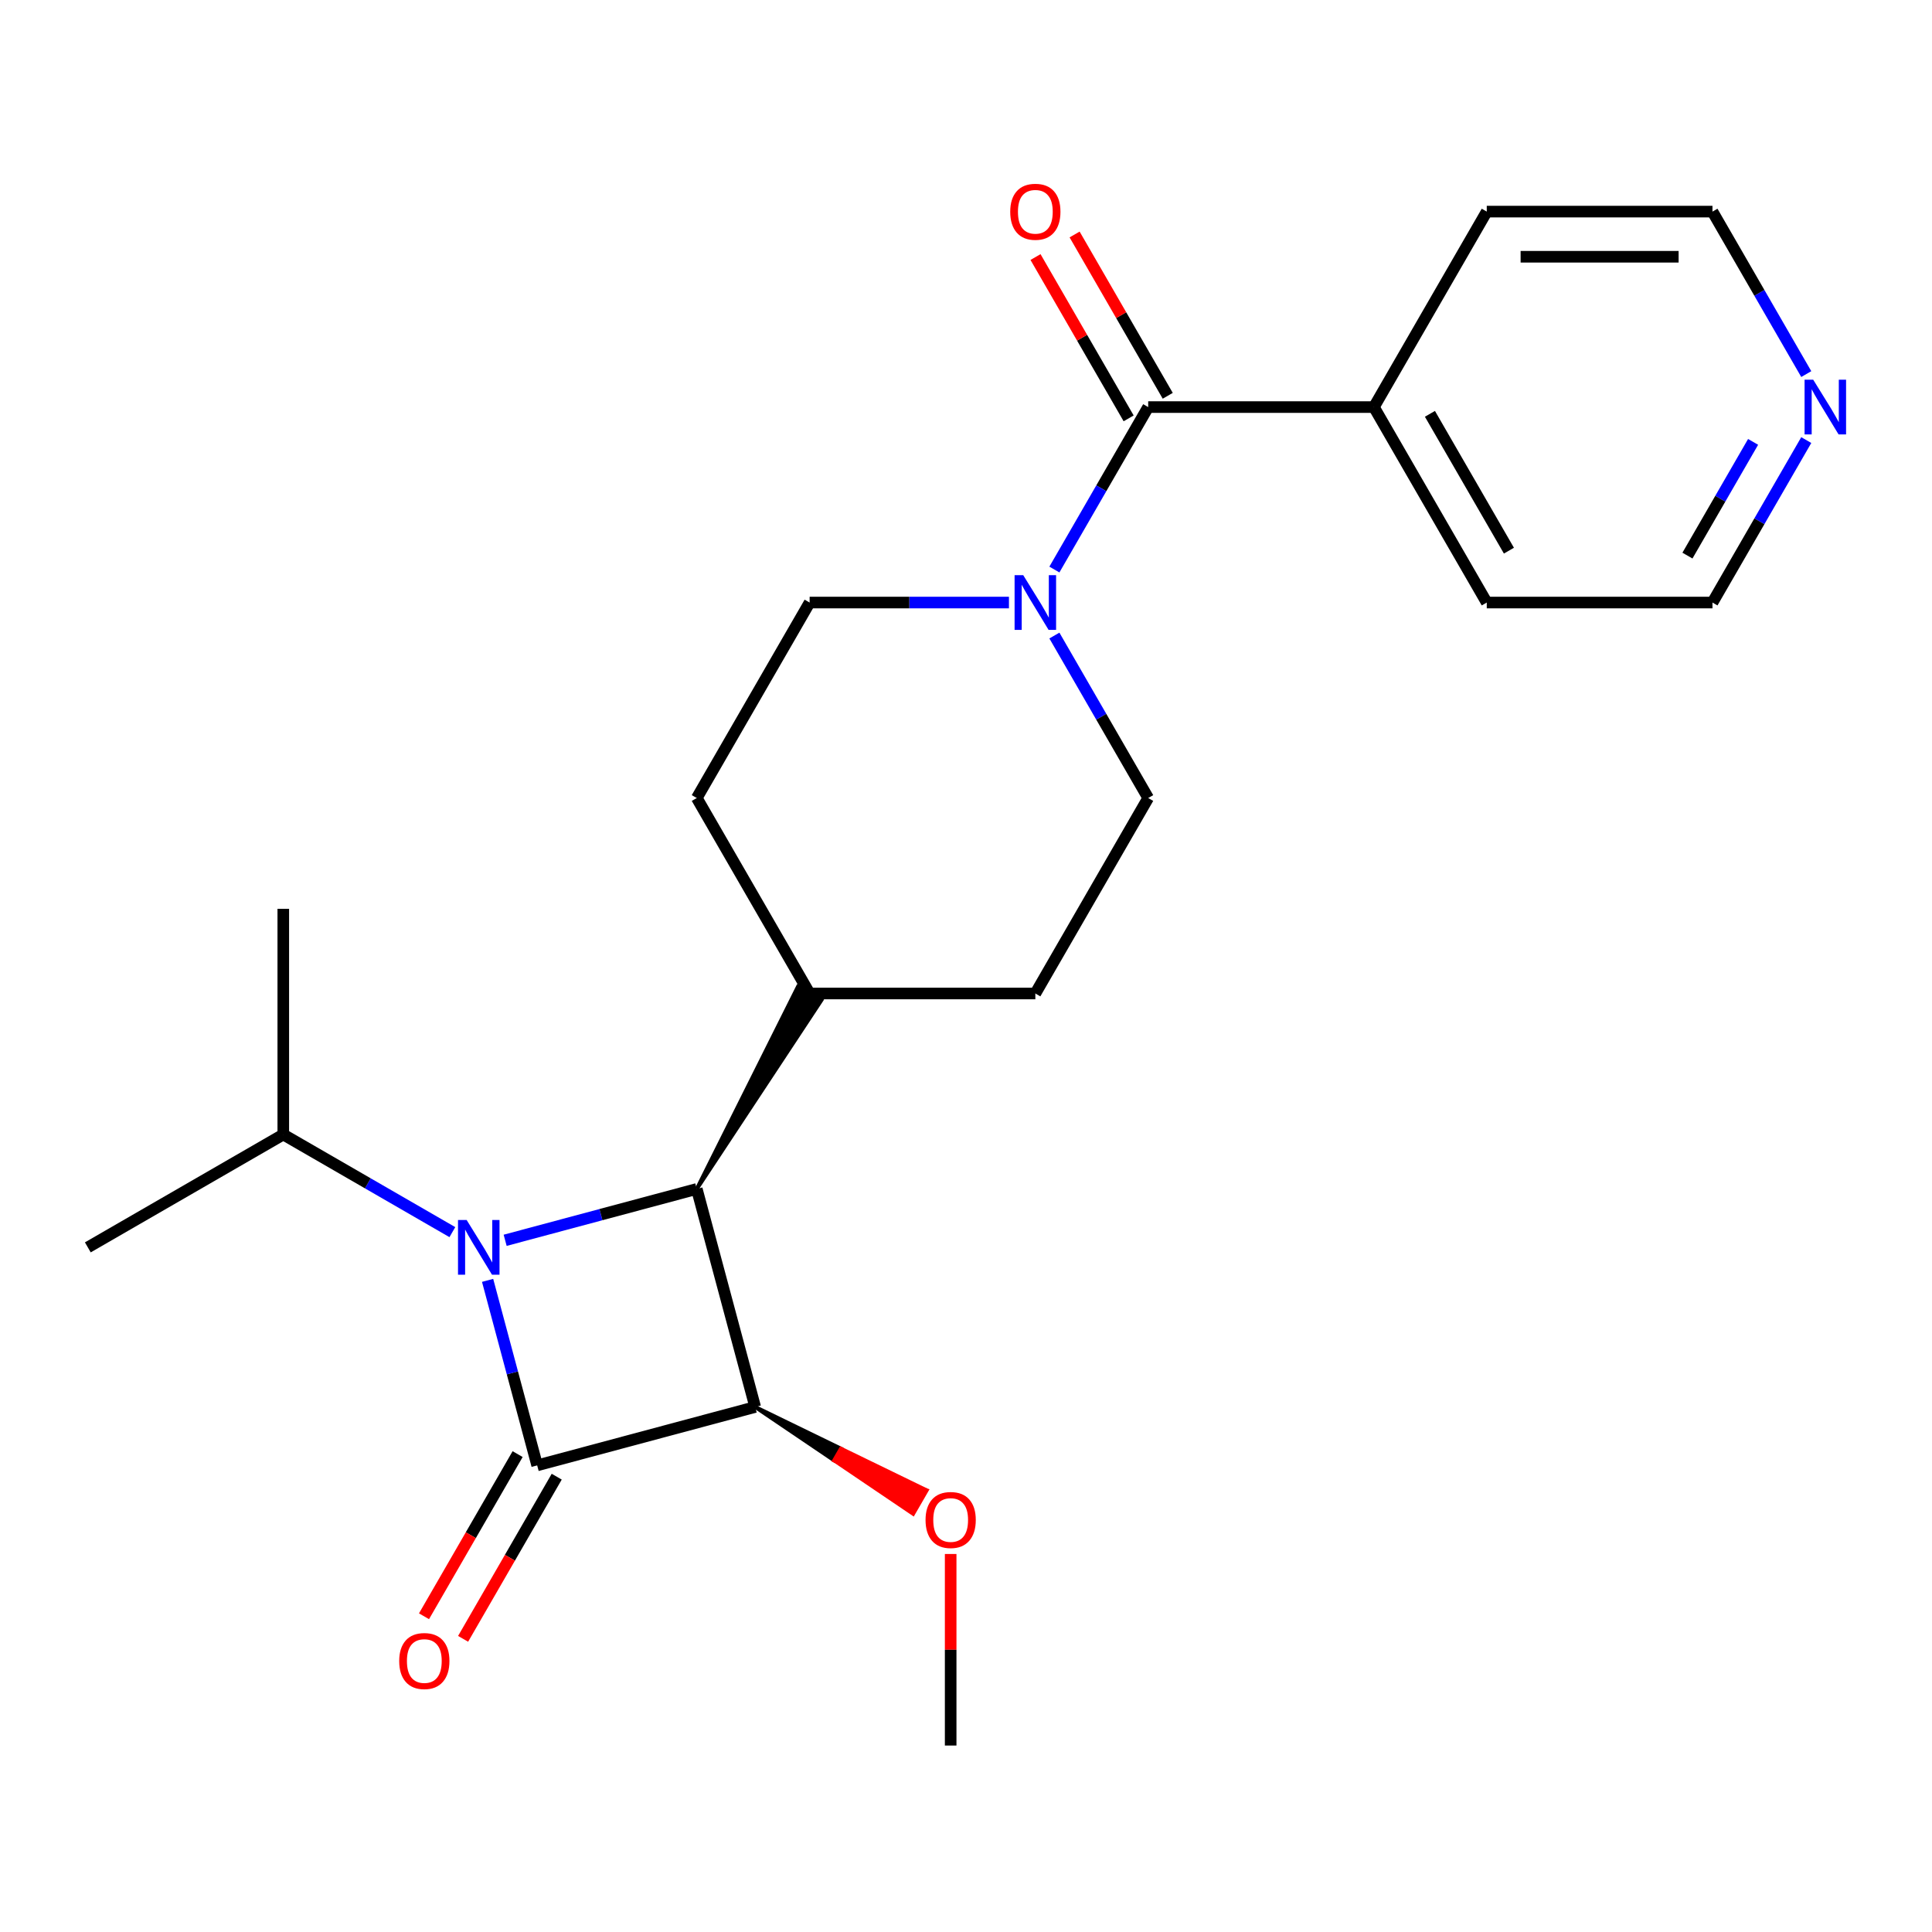 <?xml version='1.0' encoding='iso-8859-1'?>
<svg version='1.1' baseProfile='full'
              xmlns='http://www.w3.org/2000/svg'
                      xmlns:rdkit='http://www.rdkit.org/xml'
                      xmlns:xlink='http://www.w3.org/1999/xlink'
                  xml:space='preserve'
width='1000px' height='1000px' viewBox='0 0 1000 1000'>
<!-- END OF HEADER -->
<rect style='opacity:1.0;fill:#FFFFFF;stroke:none' width='1000' height='1000' x='0' y='0'> </rect>
<path class='bond-0' d='M 278.041,758.485 L 265.211,710.603' style='fill:none;fill-rule:evenodd;stroke:#000000;stroke-width:6px;stroke-linecap:butt;stroke-linejoin:miter;stroke-opacity:1' />
<path class='bond-0' d='M 265.211,710.603 L 252.381,662.72' style='fill:none;fill-rule:evenodd;stroke:#0000FF;stroke-width:6px;stroke-linecap:butt;stroke-linejoin:miter;stroke-opacity:1' />
<path class='bond-1' d='M 278.041,758.485 L 390.887,728.248' style='fill:none;fill-rule:evenodd;stroke:#000000;stroke-width:6px;stroke-linecap:butt;stroke-linejoin:miter;stroke-opacity:1' />
<path class='bond-5' d='M 267.924,752.644 L 243.694,794.611' style='fill:none;fill-rule:evenodd;stroke:#000000;stroke-width:6px;stroke-linecap:butt;stroke-linejoin:miter;stroke-opacity:1' />
<path class='bond-5' d='M 243.694,794.611 L 219.464,836.578' style='fill:none;fill-rule:evenodd;stroke:#FF0000;stroke-width:6px;stroke-linecap:butt;stroke-linejoin:miter;stroke-opacity:1' />
<path class='bond-5' d='M 288.159,764.327 L 263.929,806.294' style='fill:none;fill-rule:evenodd;stroke:#000000;stroke-width:6px;stroke-linecap:butt;stroke-linejoin:miter;stroke-opacity:1' />
<path class='bond-5' d='M 263.929,806.294 L 239.699,848.261' style='fill:none;fill-rule:evenodd;stroke:#FF0000;stroke-width:6px;stroke-linecap:butt;stroke-linejoin:miter;stroke-opacity:1' />
<path class='bond-7' d='M 234.143,637.752 L 190.386,612.489' style='fill:none;fill-rule:evenodd;stroke:#0000FF;stroke-width:6px;stroke-linecap:butt;stroke-linejoin:miter;stroke-opacity:1' />
<path class='bond-7' d='M 190.386,612.489 L 146.629,587.226' style='fill:none;fill-rule:evenodd;stroke:#000000;stroke-width:6px;stroke-linecap:butt;stroke-linejoin:miter;stroke-opacity:1' />
<path class='bond-23' d='M 261.465,641.979 L 311.057,628.691' style='fill:none;fill-rule:evenodd;stroke:#0000FF;stroke-width:6px;stroke-linecap:butt;stroke-linejoin:miter;stroke-opacity:1' />
<path class='bond-23' d='M 311.057,628.691 L 360.65,615.402' style='fill:none;fill-rule:evenodd;stroke:#000000;stroke-width:6px;stroke-linecap:butt;stroke-linejoin:miter;stroke-opacity:1' />
<path class='bond-2' d='M 390.887,728.248 L 360.65,615.402' style='fill:none;fill-rule:evenodd;stroke:#000000;stroke-width:6px;stroke-linecap:butt;stroke-linejoin:miter;stroke-opacity:1' />
<path class='bond-12' d='M 390.887,728.248 L 431.762,755.894 L 435.266,749.824 Z' style='fill:#000000;fill-rule:evenodd;fill-opacity:1;stroke:#000000;stroke-width:2px;stroke-linecap:butt;stroke-linejoin:miter;stroke-opacity:1;' />
<path class='bond-12' d='M 431.762,755.894 L 479.646,771.399 L 472.636,783.54 Z' style='fill:#FF0000;fill-rule:evenodd;fill-opacity:1;stroke:#FF0000;stroke-width:2px;stroke-linecap:butt;stroke-linejoin:miter;stroke-opacity:1;' />
<path class='bond-12' d='M 431.762,755.894 L 435.266,749.824 L 479.646,771.399 Z' style='fill:#FF0000;fill-rule:evenodd;fill-opacity:1;stroke:#FF0000;stroke-width:2px;stroke-linecap:butt;stroke-linejoin:miter;stroke-opacity:1;' />
<path class='bond-6' d='M 360.65,615.402 L 425.134,517.732 L 412.993,510.723 Z' style='fill:#000000;fill-rule:evenodd;fill-opacity:1;stroke:#000000;stroke-width:2px;stroke-linecap:butt;stroke-linejoin:miter;stroke-opacity:1;' />
<path class='bond-3' d='M 594.303,210.703 L 570.027,252.75' style='fill:none;fill-rule:evenodd;stroke:#000000;stroke-width:6px;stroke-linecap:butt;stroke-linejoin:miter;stroke-opacity:1' />
<path class='bond-3' d='M 570.027,252.75 L 545.751,294.797' style='fill:none;fill-rule:evenodd;stroke:#0000FF;stroke-width:6px;stroke-linecap:butt;stroke-linejoin:miter;stroke-opacity:1' />
<path class='bond-10' d='M 604.421,204.862 L 580.318,163.115' style='fill:none;fill-rule:evenodd;stroke:#000000;stroke-width:6px;stroke-linecap:butt;stroke-linejoin:miter;stroke-opacity:1' />
<path class='bond-10' d='M 580.318,163.115 L 556.215,121.368' style='fill:none;fill-rule:evenodd;stroke:#FF0000;stroke-width:6px;stroke-linecap:butt;stroke-linejoin:miter;stroke-opacity:1' />
<path class='bond-10' d='M 584.186,216.545 L 560.083,174.798' style='fill:none;fill-rule:evenodd;stroke:#000000;stroke-width:6px;stroke-linecap:butt;stroke-linejoin:miter;stroke-opacity:1' />
<path class='bond-10' d='M 560.083,174.798 L 535.98,133.05' style='fill:none;fill-rule:evenodd;stroke:#FF0000;stroke-width:6px;stroke-linecap:butt;stroke-linejoin:miter;stroke-opacity:1' />
<path class='bond-11' d='M 594.303,210.703 L 711.13,210.703' style='fill:none;fill-rule:evenodd;stroke:#000000;stroke-width:6px;stroke-linecap:butt;stroke-linejoin:miter;stroke-opacity:1' />
<path class='bond-4' d='M 522.229,311.878 L 470.646,311.878' style='fill:none;fill-rule:evenodd;stroke:#0000FF;stroke-width:6px;stroke-linecap:butt;stroke-linejoin:miter;stroke-opacity:1' />
<path class='bond-4' d='M 470.646,311.878 L 419.063,311.878' style='fill:none;fill-rule:evenodd;stroke:#000000;stroke-width:6px;stroke-linecap:butt;stroke-linejoin:miter;stroke-opacity:1' />
<path class='bond-24' d='M 545.751,328.959 L 570.027,371.006' style='fill:none;fill-rule:evenodd;stroke:#0000FF;stroke-width:6px;stroke-linecap:butt;stroke-linejoin:miter;stroke-opacity:1' />
<path class='bond-24' d='M 570.027,371.006 L 594.303,413.053' style='fill:none;fill-rule:evenodd;stroke:#000000;stroke-width:6px;stroke-linecap:butt;stroke-linejoin:miter;stroke-opacity:1' />
<path class='bond-14' d='M 419.063,514.228 L 535.89,514.228' style='fill:none;fill-rule:evenodd;stroke:#000000;stroke-width:6px;stroke-linecap:butt;stroke-linejoin:miter;stroke-opacity:1' />
<path class='bond-15' d='M 419.063,514.228 L 360.65,413.053' style='fill:none;fill-rule:evenodd;stroke:#000000;stroke-width:6px;stroke-linecap:butt;stroke-linejoin:miter;stroke-opacity:1' />
<path class='bond-20' d='M 146.629,587.226 L 45.455,645.639' style='fill:none;fill-rule:evenodd;stroke:#000000;stroke-width:6px;stroke-linecap:butt;stroke-linejoin:miter;stroke-opacity:1' />
<path class='bond-21' d='M 146.629,587.226 L 146.629,470.4' style='fill:none;fill-rule:evenodd;stroke:#000000;stroke-width:6px;stroke-linecap:butt;stroke-linejoin:miter;stroke-opacity:1' />
<path class='bond-8' d='M 594.303,413.053 L 535.89,514.228' style='fill:none;fill-rule:evenodd;stroke:#000000;stroke-width:6px;stroke-linecap:butt;stroke-linejoin:miter;stroke-opacity:1' />
<path class='bond-9' d='M 419.063,311.878 L 360.65,413.053' style='fill:none;fill-rule:evenodd;stroke:#000000;stroke-width:6px;stroke-linecap:butt;stroke-linejoin:miter;stroke-opacity:1' />
<path class='bond-18' d='M 711.13,210.703 L 769.543,109.528' style='fill:none;fill-rule:evenodd;stroke:#000000;stroke-width:6px;stroke-linecap:butt;stroke-linejoin:miter;stroke-opacity:1' />
<path class='bond-19' d='M 711.13,210.703 L 769.543,311.878' style='fill:none;fill-rule:evenodd;stroke:#000000;stroke-width:6px;stroke-linecap:butt;stroke-linejoin:miter;stroke-opacity:1' />
<path class='bond-19' d='M 740.127,214.197 L 781.016,285.019' style='fill:none;fill-rule:evenodd;stroke:#000000;stroke-width:6px;stroke-linecap:butt;stroke-linejoin:miter;stroke-opacity:1' />
<path class='bond-22' d='M 492.062,804.342 L 492.062,853.915' style='fill:none;fill-rule:evenodd;stroke:#FF0000;stroke-width:6px;stroke-linecap:butt;stroke-linejoin:miter;stroke-opacity:1' />
<path class='bond-22' d='M 492.062,853.915 L 492.062,903.488' style='fill:none;fill-rule:evenodd;stroke:#000000;stroke-width:6px;stroke-linecap:butt;stroke-linejoin:miter;stroke-opacity:1' />
<path class='bond-13' d='M 934.921,227.784 L 910.646,269.831' style='fill:none;fill-rule:evenodd;stroke:#0000FF;stroke-width:6px;stroke-linecap:butt;stroke-linejoin:miter;stroke-opacity:1' />
<path class='bond-13' d='M 910.646,269.831 L 886.37,311.878' style='fill:none;fill-rule:evenodd;stroke:#000000;stroke-width:6px;stroke-linecap:butt;stroke-linejoin:miter;stroke-opacity:1' />
<path class='bond-13' d='M 907.404,228.715 L 890.411,258.148' style='fill:none;fill-rule:evenodd;stroke:#0000FF;stroke-width:6px;stroke-linecap:butt;stroke-linejoin:miter;stroke-opacity:1' />
<path class='bond-13' d='M 890.411,258.148 L 873.417,287.581' style='fill:none;fill-rule:evenodd;stroke:#000000;stroke-width:6px;stroke-linecap:butt;stroke-linejoin:miter;stroke-opacity:1' />
<path class='bond-25' d='M 934.921,193.623 L 910.646,151.576' style='fill:none;fill-rule:evenodd;stroke:#0000FF;stroke-width:6px;stroke-linecap:butt;stroke-linejoin:miter;stroke-opacity:1' />
<path class='bond-25' d='M 910.646,151.576 L 886.37,109.528' style='fill:none;fill-rule:evenodd;stroke:#000000;stroke-width:6px;stroke-linecap:butt;stroke-linejoin:miter;stroke-opacity:1' />
<path class='bond-16' d='M 886.37,311.878 L 769.543,311.878' style='fill:none;fill-rule:evenodd;stroke:#000000;stroke-width:6px;stroke-linecap:butt;stroke-linejoin:miter;stroke-opacity:1' />
<path class='bond-17' d='M 886.37,109.528 L 769.543,109.528' style='fill:none;fill-rule:evenodd;stroke:#000000;stroke-width:6px;stroke-linecap:butt;stroke-linejoin:miter;stroke-opacity:1' />
<path class='bond-17' d='M 868.846,132.894 L 787.067,132.894' style='fill:none;fill-rule:evenodd;stroke:#000000;stroke-width:6px;stroke-linecap:butt;stroke-linejoin:miter;stroke-opacity:1' />
<path  class='atom-1' d='M 241.544 631.479
L 250.824 646.479
Q 251.744 647.959, 253.224 650.639
Q 254.704 653.319, 254.784 653.479
L 254.784 631.479
L 258.544 631.479
L 258.544 659.799
L 254.664 659.799
L 244.704 643.399
Q 243.544 641.479, 242.304 639.279
Q 241.104 637.079, 240.744 636.399
L 240.744 659.799
L 237.064 659.799
L 237.064 631.479
L 241.544 631.479
' fill='#0000FF'/>
<path  class='atom-5' d='M 529.63 297.718
L 538.91 312.718
Q 539.83 314.198, 541.31 316.878
Q 542.79 319.558, 542.87 319.718
L 542.87 297.718
L 546.63 297.718
L 546.63 326.038
L 542.75 326.038
L 532.79 309.638
Q 531.63 307.718, 530.39 305.518
Q 529.19 303.318, 528.83 302.638
L 528.83 326.038
L 525.15 326.038
L 525.15 297.718
L 529.63 297.718
' fill='#0000FF'/>
<path  class='atom-6' d='M 206.628 859.74
Q 206.628 852.94, 209.988 849.14
Q 213.348 845.34, 219.628 845.34
Q 225.908 845.34, 229.268 849.14
Q 232.628 852.94, 232.628 859.74
Q 232.628 866.62, 229.228 870.54
Q 225.828 874.42, 219.628 874.42
Q 213.388 874.42, 209.988 870.54
Q 206.628 866.66, 206.628 859.74
M 219.628 871.22
Q 223.948 871.22, 226.268 868.34
Q 228.628 865.42, 228.628 859.74
Q 228.628 854.18, 226.268 851.38
Q 223.948 848.54, 219.628 848.54
Q 215.308 848.54, 212.948 851.34
Q 210.628 854.14, 210.628 859.74
Q 210.628 865.46, 212.948 868.34
Q 215.308 871.22, 219.628 871.22
' fill='#FF0000'/>
<path  class='atom-11' d='M 522.89 109.608
Q 522.89 102.808, 526.25 99.008
Q 529.61 95.209, 535.89 95.209
Q 542.17 95.209, 545.53 99.008
Q 548.89 102.808, 548.89 109.608
Q 548.89 116.488, 545.49 120.408
Q 542.09 124.288, 535.89 124.288
Q 529.65 124.288, 526.25 120.408
Q 522.89 116.528, 522.89 109.608
M 535.89 121.088
Q 540.21 121.088, 542.53 118.208
Q 544.89 115.288, 544.89 109.608
Q 544.89 104.048, 542.53 101.248
Q 540.21 98.409, 535.89 98.409
Q 531.57 98.409, 529.21 101.208
Q 526.89 104.008, 526.89 109.608
Q 526.89 115.328, 529.21 118.208
Q 531.57 121.088, 535.89 121.088
' fill='#FF0000'/>
<path  class='atom-13' d='M 479.062 786.742
Q 479.062 779.942, 482.422 776.142
Q 485.782 772.342, 492.062 772.342
Q 498.342 772.342, 501.702 776.142
Q 505.062 779.942, 505.062 786.742
Q 505.062 793.622, 501.662 797.542
Q 498.262 801.422, 492.062 801.422
Q 485.822 801.422, 482.422 797.542
Q 479.062 793.662, 479.062 786.742
M 492.062 798.222
Q 496.382 798.222, 498.702 795.342
Q 501.062 792.422, 501.062 786.742
Q 501.062 781.182, 498.702 778.382
Q 496.382 775.542, 492.062 775.542
Q 487.742 775.542, 485.382 778.342
Q 483.062 781.142, 483.062 786.742
Q 483.062 792.462, 485.382 795.342
Q 487.742 798.222, 492.062 798.222
' fill='#FF0000'/>
<path  class='atom-14' d='M 938.523 196.543
L 947.803 211.543
Q 948.723 213.023, 950.203 215.703
Q 951.683 218.383, 951.763 218.543
L 951.763 196.543
L 955.523 196.543
L 955.523 224.863
L 951.643 224.863
L 941.683 208.463
Q 940.523 206.543, 939.283 204.343
Q 938.083 202.143, 937.723 201.463
L 937.723 224.863
L 934.043 224.863
L 934.043 196.543
L 938.523 196.543
' fill='#0000FF'/>
</svg>
